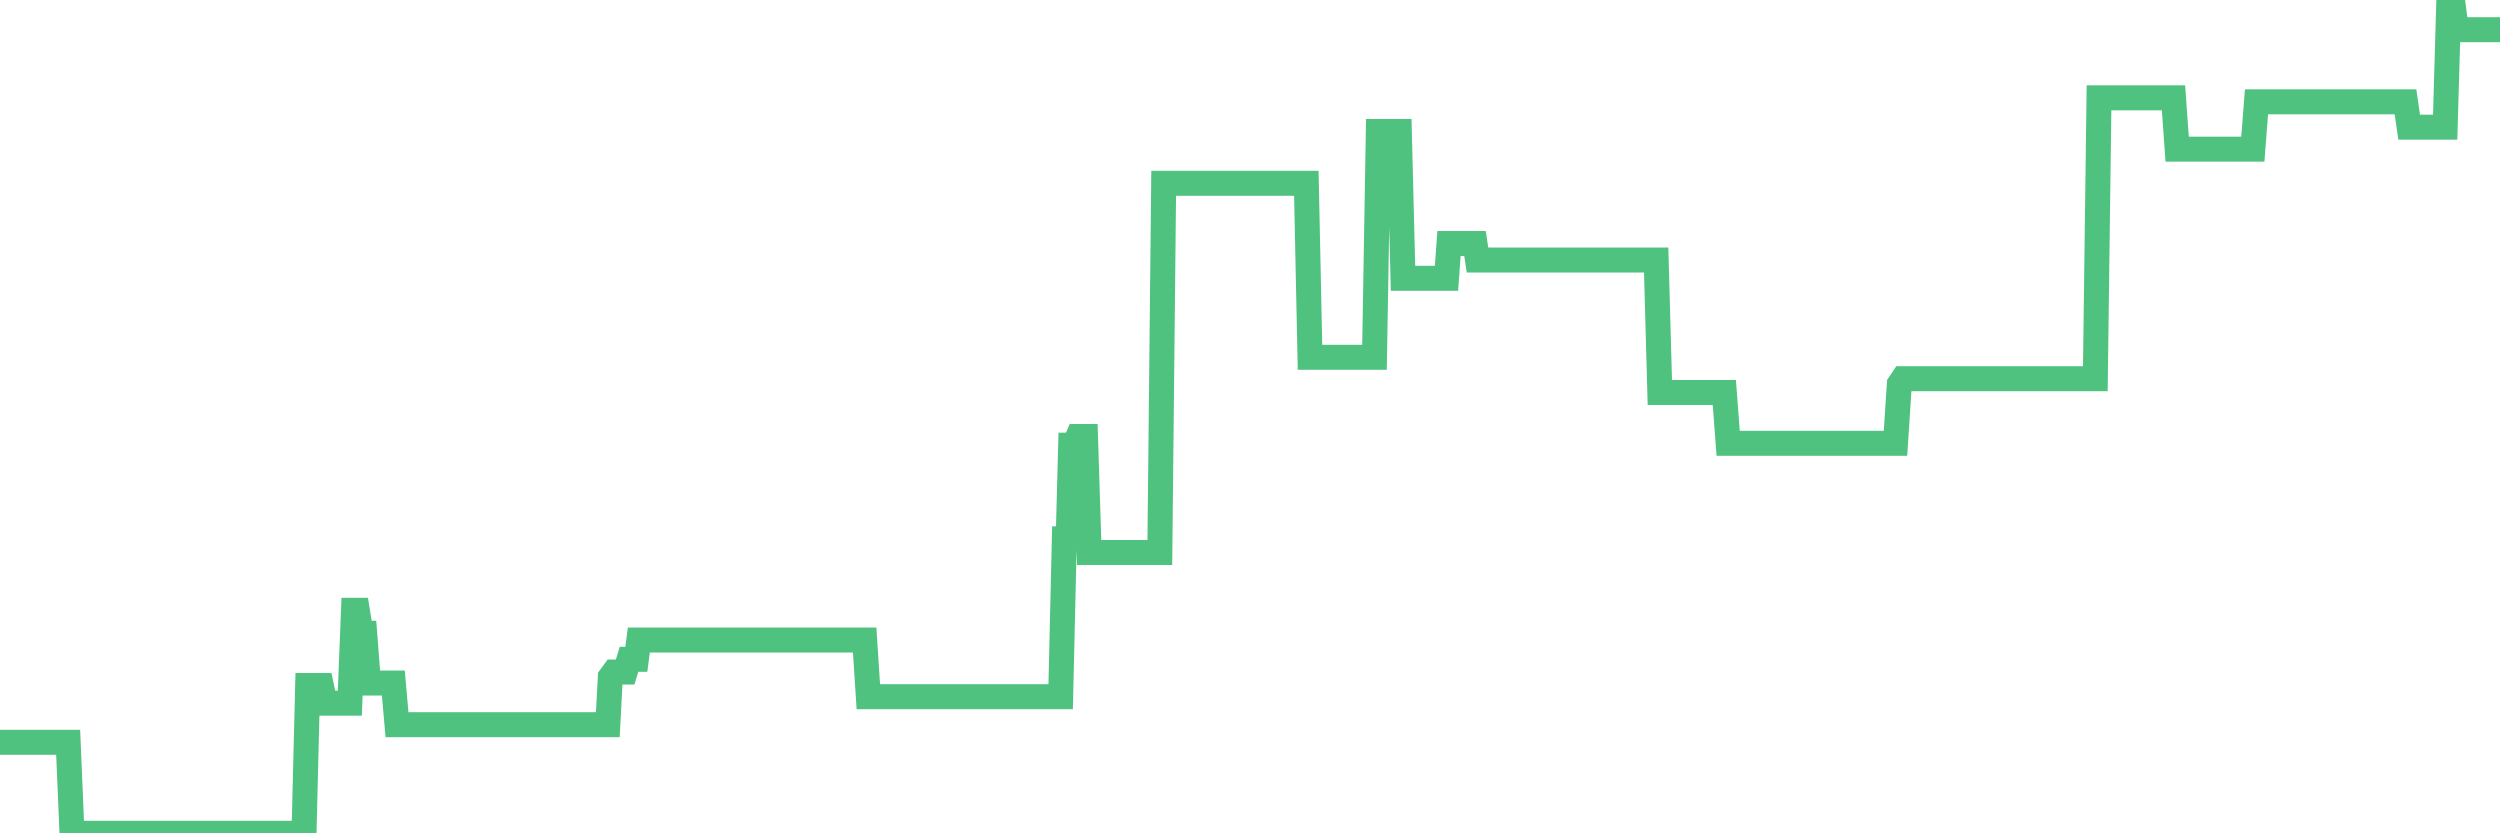 <?xml version="1.0"?><svg width="150px" height="50px" xmlns="http://www.w3.org/2000/svg" xmlns:xlink="http://www.w3.org/1999/xlink"> <polyline fill="none" stroke="#4fc280" stroke-width="1.5px" stroke-linecap="round" stroke-miterlimit="5" points="0.00,44.54 0.22,44.54 0.45,44.54 0.67,44.54 0.89,44.54 1.12,44.54 1.34,44.54 1.56,44.54 1.79,44.54 1.94,44.54 2.16,44.54 2.38,44.54 2.61,44.54 2.83,44.54 3.05,44.54 3.28,44.54 3.50,44.54 3.65,44.54 3.87,44.54 4.09,44.54 4.32,50.00 4.54,50.00 4.76,50.00 4.99,50.00 5.21,50.00 5.36,50.00 5.58,50.00 5.81,50.00 6.03,50.00 6.25,50.00 6.48,50.00 6.70,50.00 6.92,50.00 7.07,50.00 7.29,50.00 7.52,50.00 7.74,50.00 7.96,50.00 8.19,50.00 8.41,50.00 8.63,50.00 8.78,50.00 9.01,50.00 9.23,50.00 9.45,50.00 9.68,50.00 9.90,50.00 10.12,50.00 10.35,50.00 10.50,50.00 10.72,50.00 10.94,50.00 11.16,50.00 11.39,50.00 11.61,50.00 11.83,50.00 12.06,50.00 12.21,50.00 12.43,50.00 12.65,50.00 12.88,50.00 13.10,50.00 13.32,50.00 13.55,50.00 13.77,50.00 13.92,50.00 14.14,50.00 14.37,50.00 14.59,50.00 14.81,50.00 15.04,50.00 15.26,50.00 15.48,50.00 15.63,50.00 15.85,50.00 16.08,50.00 16.30,50.00 16.52,50.00 16.75,50.00 16.97,50.00 17.19,50.00 17.42,50.00 17.57,50.00 17.79,50.00 18.01,50.00 18.24,50.00 18.46,41.13 18.68,41.13 18.91,41.13 19.13,41.13 19.28,41.13 19.50,42.19 19.72,42.19 19.95,42.19 20.17,42.19 20.39,42.19 20.62,42.19 20.84,42.19 20.99,42.19 21.21,36.62 21.44,36.62 21.66,38.00 21.88,38.00 22.11,40.98 22.33,40.98 22.55,40.98 22.70,40.98 22.93,40.98 23.15,40.98 23.37,40.98 23.60,40.98 23.82,43.48 24.04,43.48 24.27,43.48 24.41,43.48 24.64,43.48 24.86,43.48 25.08,43.48 25.31,43.48 25.53,43.48 25.75,43.48 25.98,43.48 26.13,43.48 26.35,43.48 26.57,43.48 26.80,43.48 27.02,43.48 27.24,43.48 27.47,43.48 27.69,43.48 27.84,43.48 28.06,43.48 28.28,43.48 28.51,43.48 28.73,43.48 28.95,43.48 29.18,43.48 29.40,43.48 29.55,43.48 29.77,43.48 30.00,43.48 30.22,43.48 30.44,43.48 30.67,43.48 30.89,43.48 31.11,43.48 31.26,43.48 31.49,43.48 31.71,43.48 31.93,43.48 32.16,43.48 32.38,43.48 32.60,43.48 32.82,43.48 33.05,43.48 33.20,43.48 33.42,43.48 33.64,43.48 33.87,43.48 34.09,43.48 34.31,43.48 34.54,43.48 34.76,43.48 34.91,43.48 35.13,43.48 35.36,43.48 35.58,43.48 35.80,43.48 36.03,43.48 36.25,43.48 36.47,43.48 36.62,40.62 36.84,40.32 37.07,40.32 37.29,40.32 37.51,40.32 37.74,39.56 37.96,39.56 38.18,39.56 38.33,38.40 38.56,38.40 38.78,38.40 39.00,38.40 39.23,38.40 39.45,38.40 39.67,38.40 39.90,38.40 40.04,38.40 40.27,38.40 40.49,38.40 40.71,38.40 40.94,38.40 41.16,38.40 41.38,38.40 41.61,38.40 41.76,38.40 41.98,38.40 42.20,38.40 42.43,38.40 42.65,38.40 42.87,38.40 43.10,38.40 43.32,38.40 43.47,38.40 43.69,38.40 43.92,38.40 44.14,38.40 44.36,38.40 44.59,38.40 44.81,38.40 45.03,38.40 45.18,38.40 45.40,38.40 45.63,38.40 45.85,38.40 46.07,38.40 46.30,38.40 46.52,38.40 46.74,38.40 46.89,38.40 47.12,38.40 47.34,38.40 47.56,38.40 47.79,38.40 48.01,38.40 48.23,38.40 48.46,38.40 48.68,38.40 48.83,38.40 49.05,38.40 49.27,38.40 49.50,38.40 49.72,38.40 49.94,38.40 50.17,38.40 50.39,38.40 50.54,38.40 50.76,38.40 50.99,38.40 51.21,38.40 51.43,38.40 51.66,38.40 51.88,38.40 52.10,41.80 52.25,41.80 52.48,41.80 52.70,41.80 52.92,41.80 53.15,41.80 53.37,41.80 53.59,41.80 53.82,41.80 53.96,41.80 54.19,41.80 54.41,41.80 54.63,41.80 54.86,41.80 55.08,41.80 55.30,41.80 55.53,41.80 55.68,41.80 55.90,41.80 56.12,41.80 56.35,41.80 56.57,41.80 56.79,41.80 57.02,41.80 57.24,41.80 57.39,41.80 57.61,41.80 57.83,41.80 58.06,41.80 58.28,41.80 58.50,41.80 58.73,41.80 58.95,41.80 59.10,41.80 59.32,41.80 59.55,41.80 59.77,41.80 59.99,41.80 60.22,41.80 60.44,41.80 60.66,41.80 60.81,41.80 61.04,41.80 61.26,41.80 61.48,41.80 61.71,41.80 61.93,41.80 62.15,41.80 62.37,41.80 62.52,41.80 62.75,41.80 62.97,41.80 63.19,41.80 63.42,41.80 63.64,41.80 63.86,32.33 64.09,32.33 64.24,26.71 64.46,26.71 64.68,26.19 64.91,26.19 65.13,26.19 65.35,33.15 65.58,33.15 65.80,33.15 66.02,33.15 66.17,33.15 66.39,33.15 66.62,33.15 66.84,33.15 67.06,33.15 67.29,33.15 67.51,33.15 67.73,33.15 67.88,33.15 68.11,33.15 68.33,33.15 68.55,33.15 68.78,33.15 69.00,33.15 69.22,33.15 69.45,33.15 69.59,33.15 69.82,11.00 70.04,11.00 70.26,11.00 70.49,11.00 70.71,11.00 70.93,11.00 71.16,11.00 71.31,11.00 71.53,11.00 71.75,11.00 71.98,11.00 72.20,11.00 72.42,11.00 72.65,11.00 72.87,11.00 73.02,11.00 73.24,11.00 73.47,11.00 73.69,11.00 73.91,11.00 74.14,11.00 74.36,11.00 74.58,11.00 74.73,11.00 74.95,11.00 75.18,11.00 75.40,11.00 75.62,11.00 75.85,11.00 76.07,11.00 76.29,11.00 76.44,11.00 76.67,11.00 76.89,11.00 77.11,11.00 77.34,11.00 77.56,11.00 77.78,11.00 78.01,11.00 78.15,11.00 78.38,11.00 78.60,21.44 78.82,21.44 79.05,21.44 79.27,21.44 79.49,21.44 79.72,21.44 79.87,21.44 80.09,21.44 80.31,21.44 80.54,21.44 80.76,21.44 80.98,21.44 81.21,21.44 81.43,21.44 81.65,21.44 81.80,21.44 82.03,21.44 82.25,21.44 82.47,21.44 82.70,7.89 82.92,7.89 83.14,7.89 83.37,7.89 83.51,7.89 83.74,7.89 83.96,7.89 84.18,16.70 84.41,16.70 84.63,16.70 84.85,16.70 85.08,16.70 85.23,16.70 85.45,16.70 85.67,16.70 85.90,16.70 86.12,16.70 86.34,16.70 86.57,16.70 86.79,16.70 86.94,14.61 87.16,14.61 87.38,14.61 87.61,14.61 87.83,14.61 88.05,14.61 88.28,14.61 88.50,14.61 88.65,15.60 88.87,15.60 89.10,15.60 89.32,15.60 89.54,15.60 89.77,15.60 89.99,15.60 90.21,15.60 90.36,15.60 90.59,15.60 90.81,15.60 91.03,15.60 91.25,15.60 91.48,15.60 91.70,15.60 91.92,15.60 92.07,15.60 92.30,15.60 92.52,15.60 92.74,15.60 92.97,15.60 93.19,15.60 93.41,15.60 93.64,15.60 93.79,15.60 94.01,15.60 94.23,15.60 94.46,15.60 94.68,15.60 94.90,15.60 95.13,15.60 95.35,15.60 95.50,15.60 95.72,15.60 95.94,15.60 96.17,15.60 96.39,15.60 96.61,15.60 96.84,15.60 97.06,15.60 97.28,15.60 97.43,15.60 97.66,15.60 97.88,15.60 98.10,15.60 98.33,15.60 98.55,15.60 98.77,15.60 99.00,15.60 99.14,15.60 99.37,15.60 99.59,23.55 99.81,23.55 100.04,23.55 100.26,23.55 100.48,23.55 100.71,23.55 100.86,23.55 101.08,23.55 101.30,23.55 101.53,23.55 101.75,23.55 101.97,23.55 102.20,23.55 102.42,23.55 102.57,23.55 102.79,23.55 103.02,23.55 103.24,23.55 103.46,23.55 103.69,26.60 103.91,26.60 104.13,26.60 104.28,26.60 104.50,26.60 104.73,26.60 104.95,26.60 105.17,26.60 105.40,26.60 105.62,26.60 105.84,26.60 105.99,26.60 106.22,26.60 106.44,26.60 106.66,26.60 106.89,26.60 107.11,26.60 107.33,26.60 107.56,26.60 107.70,26.60 107.93,26.60 108.15,26.60 108.37,26.60 108.60,26.60 108.82,26.60 109.04,26.60 109.27,26.60 109.42,26.60 109.64,26.60 109.86,26.60 110.09,26.60 110.31,26.60 110.53,26.60 110.76,26.60 110.98,26.60 111.13,26.60 111.35,26.60 111.58,26.60 111.80,26.60 112.02,26.60 112.25,26.60 112.47,26.60 112.69,26.60 112.91,26.60 113.06,26.60 113.29,26.60 113.51,26.60 113.73,26.60 113.96,23.05 114.18,22.72 114.40,22.72 114.63,22.72 114.78,22.72 115.00,22.72 115.22,22.72 115.45,22.72 115.67,22.72 115.89,22.72 116.12,22.72 116.34,22.72 116.49,22.72 116.71,22.72 116.93,22.72 117.16,22.72 117.38,22.72 117.60,22.72 117.83,22.72 118.05,22.72 118.20,22.72 118.42,22.72 118.65,22.72 118.87,22.72 119.09,22.72 119.32,22.72 119.54,22.72 119.76,22.72 119.91,22.72 120.13,22.72 120.36,22.72 120.58,22.72 120.80,22.72 121.03,22.72 121.25,22.72 121.47,22.72 121.62,22.72 121.85,22.72 122.07,22.72 122.29,22.72 122.52,22.72 122.74,22.72 122.96,22.72 123.19,22.72 123.34,22.72 123.56,22.72 123.78,22.72 124.01,22.72 124.23,22.72 124.45,22.72 124.68,22.72 124.90,22.72 125.05,22.72 125.27,22.72 125.49,22.72 125.72,22.72 125.94,5.87 126.16,5.87 126.39,5.87 126.61,5.87 126.76,5.87 126.98,5.87 127.21,5.87 127.43,5.87 127.65,5.87 127.88,5.87 128.10,5.87 128.32,5.87 128.47,5.87 128.69,5.87 128.92,5.87 129.14,5.87 129.36,5.87 129.59,5.87 129.81,5.87 130.03,5.87 130.26,5.87 130.41,5.87 130.63,8.95 130.85,8.95 131.08,8.95 131.30,8.95 131.52,8.95 131.75,8.95 131.97,8.95 132.12,8.95 132.34,8.95 132.57,8.95 132.79,8.95 133.01,8.95 133.24,8.95 133.46,8.95 133.68,8.95 133.83,8.95 134.05,8.95 134.28,8.95 134.50,8.95 134.72,8.95 134.95,8.95 135.17,8.95 135.39,6.11 135.54,6.11 135.77,6.11 135.99,6.11 136.21,6.11 136.44,6.11 136.66,6.11 136.88,6.11 137.11,6.11 137.25,6.11 137.48,6.11 137.70,6.11 137.92,6.11 138.15,6.11 138.37,6.11 138.59,6.11 138.82,6.11 138.97,6.11 139.19,6.11 139.41,6.11 139.64,6.11 139.86,6.11 140.08,6.11 140.31,6.11 140.53,6.11 140.68,6.11 140.90,6.11 141.13,6.11 141.35,6.11 141.57,6.11 141.79,6.11 142.02,6.11 142.24,6.11 142.39,6.11 142.61,6.11 142.84,6.11 143.06,6.11 143.28,6.11 143.51,6.11 143.73,6.11 143.95,6.11 144.10,6.11 144.33,6.11 144.55,7.63 144.77,7.63 145.00,7.63 145.22,7.63 145.44,7.63 145.67,7.63 145.89,7.63 146.04,7.63 146.26,7.63 146.48,7.63 146.71,7.63 146.93,0.00 147.15,0.00 147.38,1.78 147.60,1.78 147.75,1.78 147.97,1.78 148.20,1.78 148.42,1.78 148.64,1.78 148.87,1.78 149.09,1.78 149.31,1.78 149.46,1.78 149.68,1.78 149.91,1.78 150.00,1.78 "/></svg>